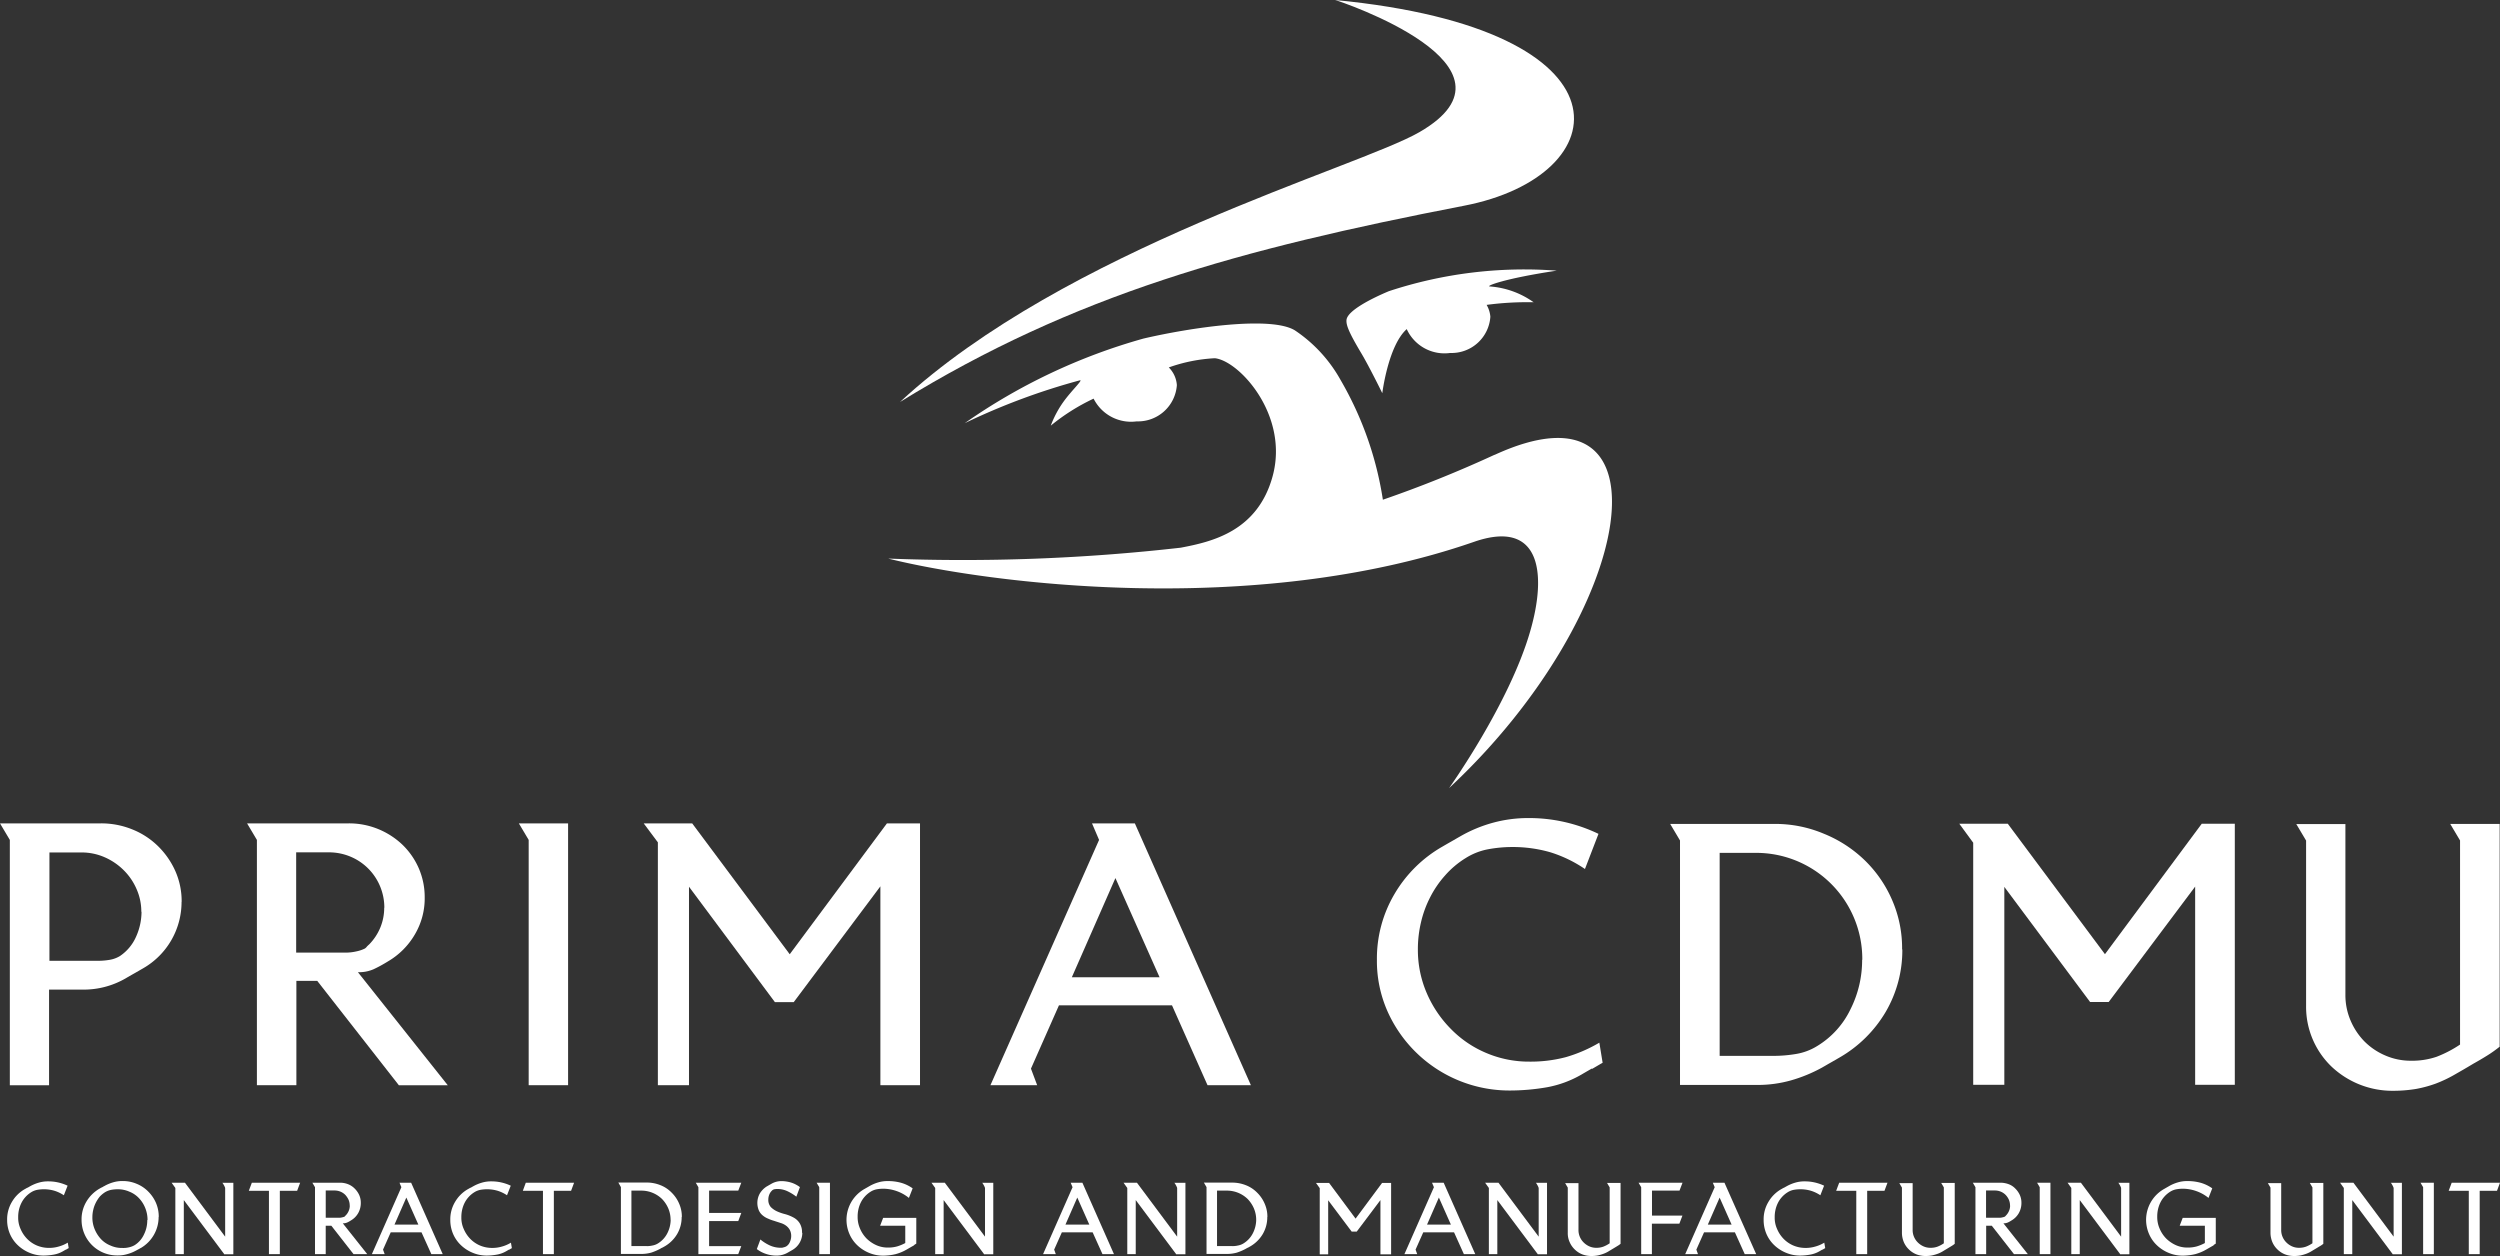 <svg xmlns="http://www.w3.org/2000/svg" width="152.626" height="76.679" viewBox="0 0 152.626 76.679">
  <rect x="0" y="0" width="152.626" height="76.679" fill="#333333" stroke="none"/>
  <g id="Group_6477" data-name="Group 6477" transform="translate(-5.688 2750.834)">
    <g id="Group_6461" data-name="Group 6461" transform="translate(59.913 -2750.834)">
      <path id="Path_2922" data-name="Path 2922" d="M74.267,15.649c-1.182.493-2.513,1.2-2.616,1.733-.057.333.161.838.929,2.123.493.838,1.251,2.387,1.251,2.387s.356-2.9,1.492-3.913a2.532,2.532,0,0,0,2.65,1.457,2.373,2.373,0,0,0,2.455-2.214A1.728,1.728,0,0,0,80.2,16.5a18.958,18.958,0,0,1,2.868-.161,5.24,5.24,0,0,0-2.673-.964c-.275-.011.8-.47,4.085-.964A26.386,26.386,0,0,0,74.244,15.66Z" transform="translate(-43.666 2.113)" fill="#fff"/>
      <path id="Path_2923" data-name="Path 2923" d="M71.03,0Z" transform="translate(-43.757)" fill="#fff"/>
      <path id="Path_2924" data-name="Path 2924" d="M79.6,8.066c-3.752,2.169-21.582,7.1-31.714,16.476C58.522,17.99,68.6,15.214,82.308,12.563,91.743,10.751,93.04,1.79,74.452,0,74.716.069,86.6,4.027,79.6,8.066Z" transform="translate(-47.167)" fill="#fff"/>
      <path id="Path_2925" data-name="Path 2925" d="M84.275,25.229c-2.364,1.09-4.624,1.985-6.815,2.742a20.76,20.76,0,0,0-2.582-7.309,8.759,8.759,0,0,0-2.788-3.029c-1.469-.9-6.368-.172-9.248.5A35.827,35.827,0,0,0,51.93,23.3a40.421,40.421,0,0,1,7.022-2.616c.252-.069-.528.643-1.033,1.365a6.272,6.272,0,0,0-.734,1.4A12.432,12.432,0,0,1,59.8,21.8a2.558,2.558,0,0,0,2.628,1.388,2.381,2.381,0,0,0,2.455-2.214,1.684,1.684,0,0,0-.493-1.079,9.872,9.872,0,0,1,2.811-.562c1.48.149,4.532,3.465,3.534,7.183-.918,3.408-3.752,4.027-5.611,4.383a117.641,117.641,0,0,1-17.865.665c6.024,1.5,22.3,3.649,35.764-1.021,4.027-1.4,4.486,1.859,3.419,5.5C85.157,40.46,81.5,45.578,81.5,45.578c11.52-10.74,13.8-25.415,2.777-20.343Z" transform="translate(-47.26 2.537)" fill="#fff"/>
    </g>
    <g id="Group_6462" data-name="Group 6462" transform="translate(5.688 -2700.9)">
      <path id="Path_2926" data-name="Path 2926" d="M11.084,48.6a4.669,4.669,0,0,1-2.352,4.062c-.172.1-.356.207-.539.31s-.367.207-.539.31a5.119,5.119,0,0,1-2.593.677H2.995v5.84H.6V44.82L0,43.81H6.173a5.027,5.027,0,0,1,1.9.367,4.75,4.75,0,0,1,1.56,1.01A4.943,4.943,0,0,1,10.7,46.713a4.547,4.547,0,0,1,.39,1.893Zm-2.456.6a3.406,3.406,0,0,0-.3-1.4,3.662,3.662,0,0,0-.792-1.147,3.817,3.817,0,0,0-1.159-.78,3.489,3.489,0,0,0-1.411-.287H3.018V52.2H6.047a4.2,4.2,0,0,0,.653-.06,1.763,1.763,0,0,0,.62-.229,2.757,2.757,0,0,0,.987-1.182,3.72,3.72,0,0,0,.333-1.515Z" transform="translate(0 -43.477)" fill="#fff"/>
      <path id="Path_2927" data-name="Path 2927" d="M22.409,59.793l-4.98-6.368H16.156v6.368h-2.41V44.82l-.6-1.01h6.207a4.691,4.691,0,0,1,1.79.344,4.75,4.75,0,0,1,1.48.952,4.481,4.481,0,0,1,1,1.434,4.42,4.42,0,0,1,.367,1.79,4.323,4.323,0,0,1-.6,2.26,4.561,4.561,0,0,1-1.652,1.652,8.333,8.333,0,0,1-.861.47,2.223,2.223,0,0,1-.964.184L25.4,59.8h-3Zm-.883-10.831a3.386,3.386,0,0,0-.264-1.319,3.351,3.351,0,0,0-1.8-1.8,3.386,3.386,0,0,0-1.319-.264h-2V51.7H19.22a2.862,2.862,0,0,0,.574-.069,2.189,2.189,0,0,0,.528-.172.418.418,0,0,0,.138-.126,1.485,1.485,0,0,1,.14-.133,3.238,3.238,0,0,0,.677-1.021,3.15,3.15,0,0,0,.241-1.216Z" transform="translate(1.938 -43.477)" fill="#fff"/>
      <path id="Path_2928" data-name="Path 2928" d="M28.207,59.793V44.82l-.6-1.01h3.006V59.793Z" transform="translate(4.069 -43.477)" fill="#fff"/>
      <path id="Path_2929" data-name="Path 2929" d="M48.7,59.793V47.654l-5.289,7.068H42.259l-5.244-7.045V59.793h-1.9V44.969L34.25,43.81h2.96l5.955,7.99L49.1,43.81h2.019V59.793h-2.41Z" transform="translate(5.048 -43.477)" fill="#fff"/>
      <path id="Path_2930" data-name="Path 2930" d="M65.952,59.793l-2.169-4.876h-6.9l-1.71,3.867.379,1.01H52.7L59.332,44.82,58.9,43.81h2.616L68.6,59.793H65.964ZM60.33,47.149l-2.662,6.058h5.358Z" transform="translate(7.767 -43.477)" fill="#fff"/>
      <path id="Path_2931" data-name="Path 2931" d="M86.375,58.826c-.218.126-.436.252-.631.367a6.549,6.549,0,0,1-2.088.769,13.219,13.219,0,0,1-2.249.2,8.148,8.148,0,0,1-7.5-4.842,7.594,7.594,0,0,1-.643-3.144,7.749,7.749,0,0,1,1.067-4,7.986,7.986,0,0,1,2.949-2.914c.172-.1.356-.207.539-.31s.356-.207.539-.31a8.466,8.466,0,0,1,1.985-.826,8.121,8.121,0,0,1,2.134-.287,9.78,9.78,0,0,1,4.314.964l-.826,2.146a7.93,7.93,0,0,0-2.111-1.021,8.281,8.281,0,0,0-2.329-.321,8.076,8.076,0,0,0-1.48.138,3.91,3.91,0,0,0-1.365.539,5.506,5.506,0,0,0-1.251,1.056,6.19,6.19,0,0,0-.918,1.342,6.574,6.574,0,0,0-.562,1.549,7.069,7.069,0,0,0-.184,1.618A6.649,6.649,0,0,0,76.3,54.2a7.054,7.054,0,0,0,1.457,2.18,6.576,6.576,0,0,0,2.157,1.48,6.649,6.649,0,0,0,2.662.539,8.386,8.386,0,0,0,2.226-.275,8.876,8.876,0,0,0,2.042-.883l.2,1.228c-.207.115-.413.241-.631.367Z" transform="translate(10.797 -43.52)" fill="#fff"/>
      <path id="Path_2932" data-name="Path 2932" d="M103.04,51.493a7.454,7.454,0,0,1-1.021,3.832A7.766,7.766,0,0,1,99.208,58.1c-.172.1-.356.207-.539.31s-.356.207-.539.31a9.115,9.115,0,0,1-1.9.78,7.479,7.479,0,0,1-2.031.275H89.467V44.85l-.6-1.01h6.368a7.615,7.615,0,0,1,3.018.6,7.775,7.775,0,0,1,2.49,1.618,7.55,7.55,0,0,1,1.675,2.432,7.351,7.351,0,0,1,.608,3.018Zm-2.444.631a6.477,6.477,0,0,0-6.517-6.517H91.888V58h3.259a8.229,8.229,0,0,0,1.4-.115,3.55,3.55,0,0,0,1.308-.493,5.3,5.3,0,0,0,2.031-2.26,6.659,6.659,0,0,0,.7-2.983Z" transform="translate(13.098 -43.473)" fill="#fff"/>
      <path id="Path_2933" data-name="Path 2933" d="M118.65,59.767v-12.1l-5.278,7.045h-1.136L107,47.685V59.767h-1.9V44.989l-.849-1.159h2.96l5.932,7.963,5.909-7.963h2.019V59.767h-2.41Z" transform="translate(15.365 -43.474)" fill="#fff"/>
      <path id="Path_2934" data-name="Path 2934" d="M133.826,57.987c-.275.172-.551.333-.838.493-.436.264-.838.493-1.2.7a7.92,7.92,0,0,1-1.1.516,7.427,7.427,0,0,1-1.182.321,8.563,8.563,0,0,1-1.411.115,5.406,5.406,0,0,1-3.765-1.48,5.059,5.059,0,0,1-1.549-3.695v-10.1l-.6-1.01h3V54.27a3.946,3.946,0,0,0,.31,1.56,4.112,4.112,0,0,0,.849,1.285,4.028,4.028,0,0,0,1.274.861,3.9,3.9,0,0,0,1.549.321,4.643,4.643,0,0,0,1.583-.241,7.2,7.2,0,0,0,1.434-.746V44.85l-.6-1.01h3.018v13.6a7.61,7.61,0,0,1-.793.56Z" transform="translate(18.007 -43.473)" fill="#fff"/>
    </g>
    <g id="Group_6464" data-name="Group 6464" transform="translate(6.124 -2678.732)">
      <path id="Path_2935" data-name="Path 2935" d="M3.96,67.025l-.172.1a1.722,1.722,0,0,1-.574.207,3.636,3.636,0,0,1-.608.057,2.216,2.216,0,0,1-.861-.172,2.3,2.3,0,0,1-.711-.459,2.074,2.074,0,0,1-.482-.688,2.135,2.135,0,0,1-.172-.861,2.064,2.064,0,0,1,.287-1.09,2.129,2.129,0,0,1,.8-.792c.046-.023.092-.057.149-.08s.1-.057.149-.08a2.458,2.458,0,0,1,.539-.229,1.95,1.95,0,0,1,.585-.08,2.742,2.742,0,0,1,1.182.264l-.229.585a2.184,2.184,0,0,0-.574-.275,2.227,2.227,0,0,0-.643-.092,2.275,2.275,0,0,0-.4.034,1.09,1.09,0,0,0-.379.149,1.634,1.634,0,0,0-.344.287,1.607,1.607,0,0,0-.252.367,1.867,1.867,0,0,0-.15.423,1.976,1.976,0,0,0-.046.447,1.664,1.664,0,0,0,.149.723,1.95,1.95,0,0,0,.4.6,1.838,1.838,0,0,0,.585.4,1.893,1.893,0,0,0,.723.149,2.052,2.052,0,0,0,.608-.08,2.129,2.129,0,0,0,.562-.241l.057.333-.172.1Z" transform="translate(-0.38 -62.837)" fill="#fff"/>
      <path id="Path_2936" data-name="Path 2936" d="M9.044,65.032a2.189,2.189,0,0,1-1.079,1.893c-.057.023-.1.057-.149.08s-.1.057-.149.08a2.415,2.415,0,0,1-.539.218,1.95,1.95,0,0,1-.585.08A2.165,2.165,0,0,1,4.34,65.2a2.093,2.093,0,0,1,.287-1.09,2.245,2.245,0,0,1,.8-.8c.046-.023.092-.057.149-.08s.092-.057.149-.08a2.459,2.459,0,0,1,.539-.229,1.95,1.95,0,0,1,.585-.08,2.135,2.135,0,0,1,.861.172,2.09,2.09,0,0,1,.7.47,2.223,2.223,0,0,1,.47.688,2.135,2.135,0,0,1,.172.861Zm-.677.184a1.928,1.928,0,0,0-.138-.723,1.89,1.89,0,0,0-.379-.6,1.616,1.616,0,0,0-.585-.4,1.7,1.7,0,0,0-.723-.149,2.146,2.146,0,0,0-.39.034,1.2,1.2,0,0,0-.367.138,1.634,1.634,0,0,0-.344.287,2.124,2.124,0,0,0-.241.379,1.867,1.867,0,0,0-.149.425A1.976,1.976,0,0,0,5,65.054a1.845,1.845,0,0,0,.138.723,2.028,2.028,0,0,0,.379.6,1.616,1.616,0,0,0,.585.4,1.665,1.665,0,0,0,.723.149,1.455,1.455,0,0,0,.39-.034,1.2,1.2,0,0,0,.367-.138,1.523,1.523,0,0,0,.574-.665,1.867,1.867,0,0,0,.149-.425,1.945,1.945,0,0,0,.046-.436Z" transform="translate(0.204 -62.84)" fill="#fff"/>
      <path id="Path_2937" data-name="Path 2937" d="M12.343,67.29l-2.467-3.3v3.3H9.359V63.251L9.13,62.93h.815L12.4,66.223v-2.96a.137.137,0,0,0-.023-.069.408.408,0,0,0-.046-.1c-.023-.034-.034-.069-.057-.1a.314.314,0,0,0-.046-.057H12.9V67.3h-.574Z" transform="translate(0.91 -62.827)" fill="#fff"/>
      <path id="Path_2938" data-name="Path 2938" d="M16.177,63.423H15.133V67.29h-.665V63.423H13.24l.184-.493h2.949l-.184.493Z" transform="translate(1.515 -62.827)" fill="#fff"/>
      <path id="Path_2939" data-name="Path 2939" d="M19.133,67.29l-1.354-1.733h-.344V67.29h-.654V63.205l-.161-.275h1.7a1.333,1.333,0,0,1,.482.092,1.164,1.164,0,0,1,.4.264,1.336,1.336,0,0,1,.275.39,1.151,1.151,0,0,1,.1.493,1.245,1.245,0,0,1-.161.62,1.2,1.2,0,0,1-.447.447,1.563,1.563,0,0,1-.229.126.6.6,0,0,1-.264.046L19.97,67.29h-.815ZM18.9,64.33a.894.894,0,0,0-.069-.356,1.213,1.213,0,0,0-.2-.3.9.9,0,0,0-.3-.2.935.935,0,0,0-.356-.069h-.539v1.664h.838a.606.606,0,0,0,.161-.023A.568.568,0,0,0,18.584,65a.086.086,0,0,0,.034-.034.086.086,0,0,1,.034-.034.89.89,0,0,0,.184-.275.823.823,0,0,0,.069-.333Z" transform="translate(2.014 -62.827)" fill="#fff"/>
      <path id="Path_2940" data-name="Path 2940" d="M23.416,67.29l-.6-1.331H20.937l-.47,1.056.1.275h-.78l1.8-4.085-.115-.275h.711l1.928,4.36h-.723ZM21.89,63.836l-.723,1.652h1.457l-.734-1.652Z" transform="translate(2.481 -62.827)" fill="#fff"/>
      <path id="Path_2941" data-name="Path 2941" d="M27.54,67.025l-.172.1a1.722,1.722,0,0,1-.574.207,3.636,3.636,0,0,1-.608.057,2.216,2.216,0,0,1-.861-.172,2.3,2.3,0,0,1-.711-.459,2.074,2.074,0,0,1-.482-.688,2.135,2.135,0,0,1-.172-.861,2.064,2.064,0,0,1,.287-1.09,2.129,2.129,0,0,1,.8-.792c.046-.023.092-.057.149-.08s.1-.057.149-.08a2.458,2.458,0,0,1,.539-.229,1.95,1.95,0,0,1,.585-.08,2.742,2.742,0,0,1,1.182.264l-.229.585a2.184,2.184,0,0,0-.574-.275,2.227,2.227,0,0,0-.643-.092,2.275,2.275,0,0,0-.4.034,1.09,1.09,0,0,0-.379.149,1.634,1.634,0,0,0-.344.287,1.607,1.607,0,0,0-.252.367,1.867,1.867,0,0,0-.149.425,1.976,1.976,0,0,0-.046.447,1.664,1.664,0,0,0,.149.723,1.95,1.95,0,0,0,.4.6,1.838,1.838,0,0,0,.585.4,1.893,1.893,0,0,0,.723.149,2.052,2.052,0,0,0,.608-.08,2.129,2.129,0,0,0,.562-.241l.057.333-.172.1Z" transform="translate(3.095 -62.837)" fill="#fff"/>
      <path id="Path_2942" data-name="Path 2942" d="M30.757,63.423H29.713V67.29h-.665V63.423H27.82L28,62.93h2.949l-.184.493Z" transform="translate(3.664 -62.827)" fill="#fff"/>
      <path id="Path_2943" data-name="Path 2943" d="M36.767,65.02a2.029,2.029,0,0,1-.275,1.044,2.116,2.116,0,0,1-.769.757c-.046.023-.092.057-.149.08s-.1.057-.149.08a3.308,3.308,0,0,1-.516.218,2.282,2.282,0,0,1-.551.08h-1.3V63.2l-.158-.28h1.744a2.252,2.252,0,0,1,.826.161,1.938,1.938,0,0,1,.677.447,2.09,2.09,0,0,1,.459.665,1.973,1.973,0,0,1,.172.826Zm-.677.184a1.772,1.772,0,0,0-.138-.7,1.919,1.919,0,0,0-.379-.574,1.811,1.811,0,0,0-1.274-.516h-.6V66.8h.9a1.412,1.412,0,0,0,.379-.034.959.959,0,0,0,.356-.138,1.548,1.548,0,0,0,.562-.62,1.85,1.85,0,0,0,.2-.815Z" transform="translate(4.413 -62.828)" fill="#fff"/>
      <path id="Path_2944" data-name="Path 2944" d="M39.613,67.29H37.181V63.205l-.161-.275H39.8l-.184.482H37.835v1.365H39.8l-.184.493H37.835V66.8H39.8l-.184.482Z" transform="translate(5.02 -62.827)" fill="#fff"/>
      <path id="Path_2945" data-name="Path 2945" d="M43.047,65.994a1.234,1.234,0,0,1-.161.608,1.2,1.2,0,0,1-.447.447l-.3.172a1.37,1.37,0,0,1-.665.172,1.966,1.966,0,0,1-.631-.1,1.825,1.825,0,0,1-.574-.3l.218-.585a2.628,2.628,0,0,0,.585.367,1.607,1.607,0,0,0,.665.138.418.418,0,0,0,.161-.023.663.663,0,0,0,.161-.057.554.554,0,0,0,.229-.275.876.876,0,0,0,.08-.356.784.784,0,0,0-.092-.39.807.807,0,0,0-.229-.252,1,1,0,0,0-.333-.161c-.126-.046-.252-.08-.379-.126a2.513,2.513,0,0,1-.379-.138,1.209,1.209,0,0,1-.333-.2.834.834,0,0,1-.229-.3,1.185,1.185,0,0,1,.057-1.033,1.326,1.326,0,0,1,.413-.425l.3-.172a1.234,1.234,0,0,1,.608-.161,2.089,2.089,0,0,1,.6.092,1.782,1.782,0,0,1,.528.275l-.218.585a2.834,2.834,0,0,0-.539-.333,1.437,1.437,0,0,0-.62-.138.658.658,0,0,0-.138.011.246.246,0,0,0-.138.046c-.011,0-.023.011-.034.023l-.023.023a.683.683,0,0,0-.161.241.8.8,0,0,0-.057.287.663.663,0,0,0,.149.47,1.313,1.313,0,0,0,.379.264,2.892,2.892,0,0,0,.5.172,2.427,2.427,0,0,1,.5.2.992.992,0,0,1,.379.344,1.022,1.022,0,0,1,.149.6Z" transform="translate(5.499 -62.839)" fill="#fff"/>
      <path id="Path_2946" data-name="Path 2946" d="M43.611,67.29V63.205l-.161-.275h.815v4.36Z" transform="translate(5.968 -62.827)" fill="#fff"/>
      <path id="Path_2947" data-name="Path 2947" d="M49.181,66.753s-.092.057-.138.08l-.3.172a2.755,2.755,0,0,1-.711.3,3.335,3.335,0,0,1-.757.092,2.216,2.216,0,0,1-.861-.172,2.3,2.3,0,0,1-.711-.459,2.074,2.074,0,0,1-.482-.688,2.166,2.166,0,0,1,.918-2.754l.3-.172a2.459,2.459,0,0,1,.539-.229,1.95,1.95,0,0,1,.585-.08,3,3,0,0,1,.792.1,2.321,2.321,0,0,1,.723.344l-.229.585a2.46,2.46,0,0,0-.734-.413,2.506,2.506,0,0,0-.826-.149,2.275,2.275,0,0,0-.4.034,1.09,1.09,0,0,0-.379.149,1.634,1.634,0,0,0-.344.287,1.607,1.607,0,0,0-.252.367,1.867,1.867,0,0,0-.149.425,1.976,1.976,0,0,0-.046.447,1.752,1.752,0,0,0,.149.734,1.951,1.951,0,0,0,.4.6,2.045,2.045,0,0,0,.585.4,1.7,1.7,0,0,0,.723.149,2.008,2.008,0,0,0,.551-.069,2.6,2.6,0,0,0,.5-.207V65.571H47.092l.184-.482H49.3v1.572s-.092.057-.138.092Z" transform="translate(6.204 -62.84)" fill="#fff"/>
      <path id="Path_2948" data-name="Path 2948" d="M52.773,67.29l-2.467-3.3v3.3H49.79V63.251l-.229-.321h.815l2.455,3.293v-2.96a.137.137,0,0,0-.023-.069.408.408,0,0,0-.046-.1c-.023-.034-.034-.069-.057-.1a.313.313,0,0,0-.046-.057h.677V67.3h-.574Z" transform="translate(6.868 -62.827)" fill="#fff"/>
      <path id="Path_2949" data-name="Path 2949" d="M59.126,67.29l-.6-1.331H56.647l-.47,1.056.1.275H55.5l1.8-4.085-.115-.275H57.9l1.928,4.36H59.1Zm-1.537-3.454-.723,1.652h1.457l-.734-1.652Z" transform="translate(7.744 -62.827)" fill="#fff"/>
      <path id="Path_2950" data-name="Path 2950" d="M62.993,67.29l-2.467-3.3v3.3H60.01V63.251l-.229-.321H60.6l2.455,3.293v-2.96a.137.137,0,0,0-.023-.069.407.407,0,0,0-.046-.1c-.023-.034-.034-.069-.057-.1a.314.314,0,0,0-.046-.057h.677V67.3h-.574Z" transform="translate(8.375 -62.827)" fill="#fff"/>
      <path id="Path_2951" data-name="Path 2951" d="M67.927,65.02a2.029,2.029,0,0,1-.275,1.044,2.116,2.116,0,0,1-.769.757c-.046.023-.092.057-.149.08s-.1.057-.149.08a3.308,3.308,0,0,1-.516.218,2.282,2.282,0,0,1-.551.08h-1.3V63.2l-.161-.275H65.8a2.252,2.252,0,0,1,.826.161,1.938,1.938,0,0,1,.677.447,2.09,2.09,0,0,1,.459.665,1.973,1.973,0,0,1,.172.826Zm-.677.184a1.771,1.771,0,0,0-.138-.7,1.919,1.919,0,0,0-.379-.574,1.811,1.811,0,0,0-1.274-.516h-.6V66.8h.895a1.412,1.412,0,0,0,.379-.034.958.958,0,0,0,.356-.138,1.548,1.548,0,0,0,.562-.62,1.85,1.85,0,0,0,.2-.815Z" transform="translate(9.005 -62.828)" fill="#fff"/>
      <path id="Path_2952" data-name="Path 2952" d="M73.956,67.289v-3.3L72.51,65.912H72.2L70.766,64v3.3H70.25V63.261l-.229-.321h.8l1.618,2.18,1.618-2.18h.551V67.3h-.654Z" transform="translate(9.884 -62.825)" fill="#fff"/>
      <path id="Path_2953" data-name="Path 2953" d="M78.356,67.29l-.6-1.331H75.877l-.47,1.056.1.275h-.78l1.8-4.085-.115-.275h.711l1.928,4.36h-.723ZM76.83,63.836l-.723,1.652h1.457Z" transform="translate(10.578 -62.827)" fill="#fff"/>
      <path id="Path_2954" data-name="Path 2954" d="M82.233,67.29l-2.467-3.3v3.3H79.25V63.251l-.229-.321h.815l2.455,3.293v-2.96a.137.137,0,0,0-.023-.069.407.407,0,0,0-.046-.1c-.023-.034-.034-.069-.057-.1a.313.313,0,0,0-.046-.057H82.8V67.3h-.574Z" transform="translate(11.21 -62.827)" fill="#fff"/>
      <path id="Path_2955" data-name="Path 2955" d="M86.458,66.8c-.08.046-.149.092-.229.138l-.333.2a1.729,1.729,0,0,1-.3.138,2.623,2.623,0,0,1-.321.092,1.973,1.973,0,0,1-.39.034,1.529,1.529,0,0,1-.562-.1,1.38,1.38,0,0,1-.459-.3,1.361,1.361,0,0,1-.31-.447,1.3,1.3,0,0,1-.115-.562V63.227l-.161-.275h.815V65.8a1.037,1.037,0,0,0,.08.425,1.064,1.064,0,0,0,.229.344,1.169,1.169,0,0,0,.344.241,1.044,1.044,0,0,0,.425.092,1.242,1.242,0,0,0,.436-.069,1.847,1.847,0,0,0,.39-.207V63.215l-.161-.275h.826v3.718a1.462,1.462,0,0,1-.218.149Z" transform="translate(11.838 -62.825)" fill="#fff"/>
      <path id="Path_2956" data-name="Path 2956" d="M89.67,65.431H88V67.29h-.654V63.205l-.161-.275h2.685l-.184.482H88.006v1.526h1.859l-.184.482Z" transform="translate(12.413 -62.827)" fill="#fff"/>
      <path id="Path_2957" data-name="Path 2957" d="M93.3,67.29l-.6-1.331H90.817l-.47,1.056.1.275h-.78l1.8-4.085-.115-.275h.711L94,67.29h-.723Zm-1.53-3.454-.723,1.652H92.5l-.734-1.652Z" transform="translate(12.78 -62.827)" fill="#fff"/>
      <path id="Path_2958" data-name="Path 2958" d="M97.42,67.025l-.172.1a1.722,1.722,0,0,1-.574.207,3.636,3.636,0,0,1-.608.057,2.216,2.216,0,0,1-.861-.172,2.3,2.3,0,0,1-.711-.459,2.074,2.074,0,0,1-.482-.688,2.135,2.135,0,0,1-.172-.861,2.064,2.064,0,0,1,.287-1.09,2.129,2.129,0,0,1,.8-.792c.046-.023.092-.057.149-.08s.1-.057.149-.08a2.458,2.458,0,0,1,.539-.229,1.95,1.95,0,0,1,.585-.08,2.742,2.742,0,0,1,1.182.264l-.229.585a2.184,2.184,0,0,0-.574-.275,2.227,2.227,0,0,0-.643-.092,2.275,2.275,0,0,0-.4.034,1.09,1.09,0,0,0-.379.149,1.634,1.634,0,0,0-.344.287,1.607,1.607,0,0,0-.252.367,1.866,1.866,0,0,0-.149.425,1.975,1.975,0,0,0-.046.447,1.664,1.664,0,0,0,.149.723,1.95,1.95,0,0,0,.4.6,1.839,1.839,0,0,0,.585.4,1.893,1.893,0,0,0,.723.149,2.052,2.052,0,0,0,.608-.08,2.129,2.129,0,0,0,.562-.241l.057.333-.172.1Z" transform="translate(13.395 -62.837)" fill="#fff"/>
      <path id="Path_2959" data-name="Path 2959" d="M100.637,63.423H99.593V67.29h-.665V63.423H97.7l.184-.493h2.949l-.184.493Z" transform="translate(13.963 -62.827)" fill="#fff"/>
      <path id="Path_2960" data-name="Path 2960" d="M104.238,66.8c-.08.046-.149.092-.229.138l-.333.2a1.729,1.729,0,0,1-.3.138,2.626,2.626,0,0,1-.321.092,1.973,1.973,0,0,1-.39.034,1.529,1.529,0,0,1-.562-.1,1.38,1.38,0,0,1-.459-.3,1.361,1.361,0,0,1-.31-.447,1.489,1.489,0,0,1-.115-.562V63.227l-.161-.275h.815V65.8a1.037,1.037,0,0,0,.08.425,1.064,1.064,0,0,0,.229.344,1.169,1.169,0,0,0,.344.241,1.044,1.044,0,0,0,.425.092,1.242,1.242,0,0,0,.436-.069,1.846,1.846,0,0,0,.39-.207V63.215l-.161-.275h.826v3.718a1.461,1.461,0,0,1-.218.149Z" transform="translate(14.459 -62.825)" fill="#fff"/>
      <path id="Path_2961" data-name="Path 2961" d="M107.483,67.29l-1.354-1.733h-.344V67.29h-.654V63.205l-.161-.275h1.7a1.446,1.446,0,0,1,.493.092,1.066,1.066,0,0,1,.4.264,1.336,1.336,0,0,1,.275.39,1.151,1.151,0,0,1,.1.493,1.245,1.245,0,0,1-.161.62,1.2,1.2,0,0,1-.447.447,1.565,1.565,0,0,1-.229.126.6.6,0,0,1-.264.046l1.492,1.882h-.815Zm-.241-2.96a.894.894,0,0,0-.069-.356,1.031,1.031,0,0,0-.2-.3.9.9,0,0,0-.3-.2.935.935,0,0,0-.356-.069h-.539v1.664h.838a.606.606,0,0,0,.161-.023.568.568,0,0,0,.149-.046.086.086,0,0,0,.034-.034l.034-.034a.891.891,0,0,0,.184-.275.823.823,0,0,0,.069-.333Z" transform="translate(15.035 -62.827)" fill="#fff"/>
      <path id="Path_2962" data-name="Path 2962" d="M108.551,67.29V63.205l-.161-.275h.815v4.36Z" transform="translate(15.539 -62.827)" fill="#fff"/>
      <path id="Path_2963" data-name="Path 2963" d="M113.223,67.29l-2.467-3.3v3.3h-.516V63.251l-.229-.321h.815l2.455,3.293v-2.96a.137.137,0,0,0-.023-.069.407.407,0,0,0-.046-.1c-.023-.034-.034-.069-.057-.1a.313.313,0,0,0-.046-.057h.677V67.3h-.574Z" transform="translate(15.778 -62.827)" fill="#fff"/>
      <path id="Path_2964" data-name="Path 2964" d="M118.331,66.753s-.092.057-.138.08l-.3.172a2.755,2.755,0,0,1-.711.3,3.335,3.335,0,0,1-.757.092,2.216,2.216,0,0,1-.861-.172,2.3,2.3,0,0,1-.711-.459,2.074,2.074,0,0,1-.482-.688,2.166,2.166,0,0,1,.918-2.754l.3-.172a2.458,2.458,0,0,1,.539-.229,1.95,1.95,0,0,1,.585-.08,3,3,0,0,1,.792.1,2.321,2.321,0,0,1,.723.344l-.229.585a2.46,2.46,0,0,0-.734-.413,2.506,2.506,0,0,0-.826-.149,2.275,2.275,0,0,0-.4.034,1.09,1.09,0,0,0-.379.149,1.634,1.634,0,0,0-.344.287,1.607,1.607,0,0,0-.252.367,1.867,1.867,0,0,0-.149.425,1.975,1.975,0,0,0-.046.447,1.752,1.752,0,0,0,.149.734,1.951,1.951,0,0,0,.4.6,2.045,2.045,0,0,0,.585.4,1.7,1.7,0,0,0,.723.149,2.008,2.008,0,0,0,.551-.069,2.6,2.6,0,0,0,.5-.207V65.571H116.24l.184-.482h2.019v1.572s-.092.057-.138.092Z" transform="translate(16.395 -62.84)" fill="#fff"/>
      <path id="Path_2965" data-name="Path 2965" d="M123.848,66.8c-.08.046-.149.092-.229.138l-.333.2a1.729,1.729,0,0,1-.3.138,2.625,2.625,0,0,1-.321.092,1.973,1.973,0,0,1-.39.034,1.529,1.529,0,0,1-.562-.1,1.38,1.38,0,0,1-.459-.3,1.361,1.361,0,0,1-.31-.447,1.49,1.49,0,0,1-.115-.562V63.227l-.161-.275h.815V65.8a1.037,1.037,0,0,0,.08.425,1.064,1.064,0,0,0,.229.344,1.169,1.169,0,0,0,.344.241,1.044,1.044,0,0,0,.425.092A1.242,1.242,0,0,0,123,66.83a1.847,1.847,0,0,0,.39-.207V63.215l-.161-.275h.826v3.718a1.462,1.462,0,0,1-.218.149Z" transform="translate(17.349 -62.825)" fill="#fff"/>
      <path id="Path_2966" data-name="Path 2966" d="M127.723,67.29l-2.467-3.3v3.3h-.516V63.251l-.229-.321h.815l2.455,3.293v-2.96a.137.137,0,0,0-.023-.069.407.407,0,0,0-.046-.1c-.023-.034-.034-.069-.057-.1a.313.313,0,0,0-.046-.057h.677V67.3h-.574Z" transform="translate(17.915 -62.827)" fill="#fff"/>
      <path id="Path_2967" data-name="Path 2967" d="M128.951,67.29V63.205l-.161-.275h.815v4.36Z" transform="translate(18.546 -62.827)" fill="#fff"/>
      <path id="Path_2968" data-name="Path 2968" d="M133.227,63.423h-1.044V67.29h-.665V63.423H130.29l.184-.493h2.949l-.184.493Z" transform="translate(18.767 -62.827)" fill="#fff"/>
    </g>
  </g>
</svg>
